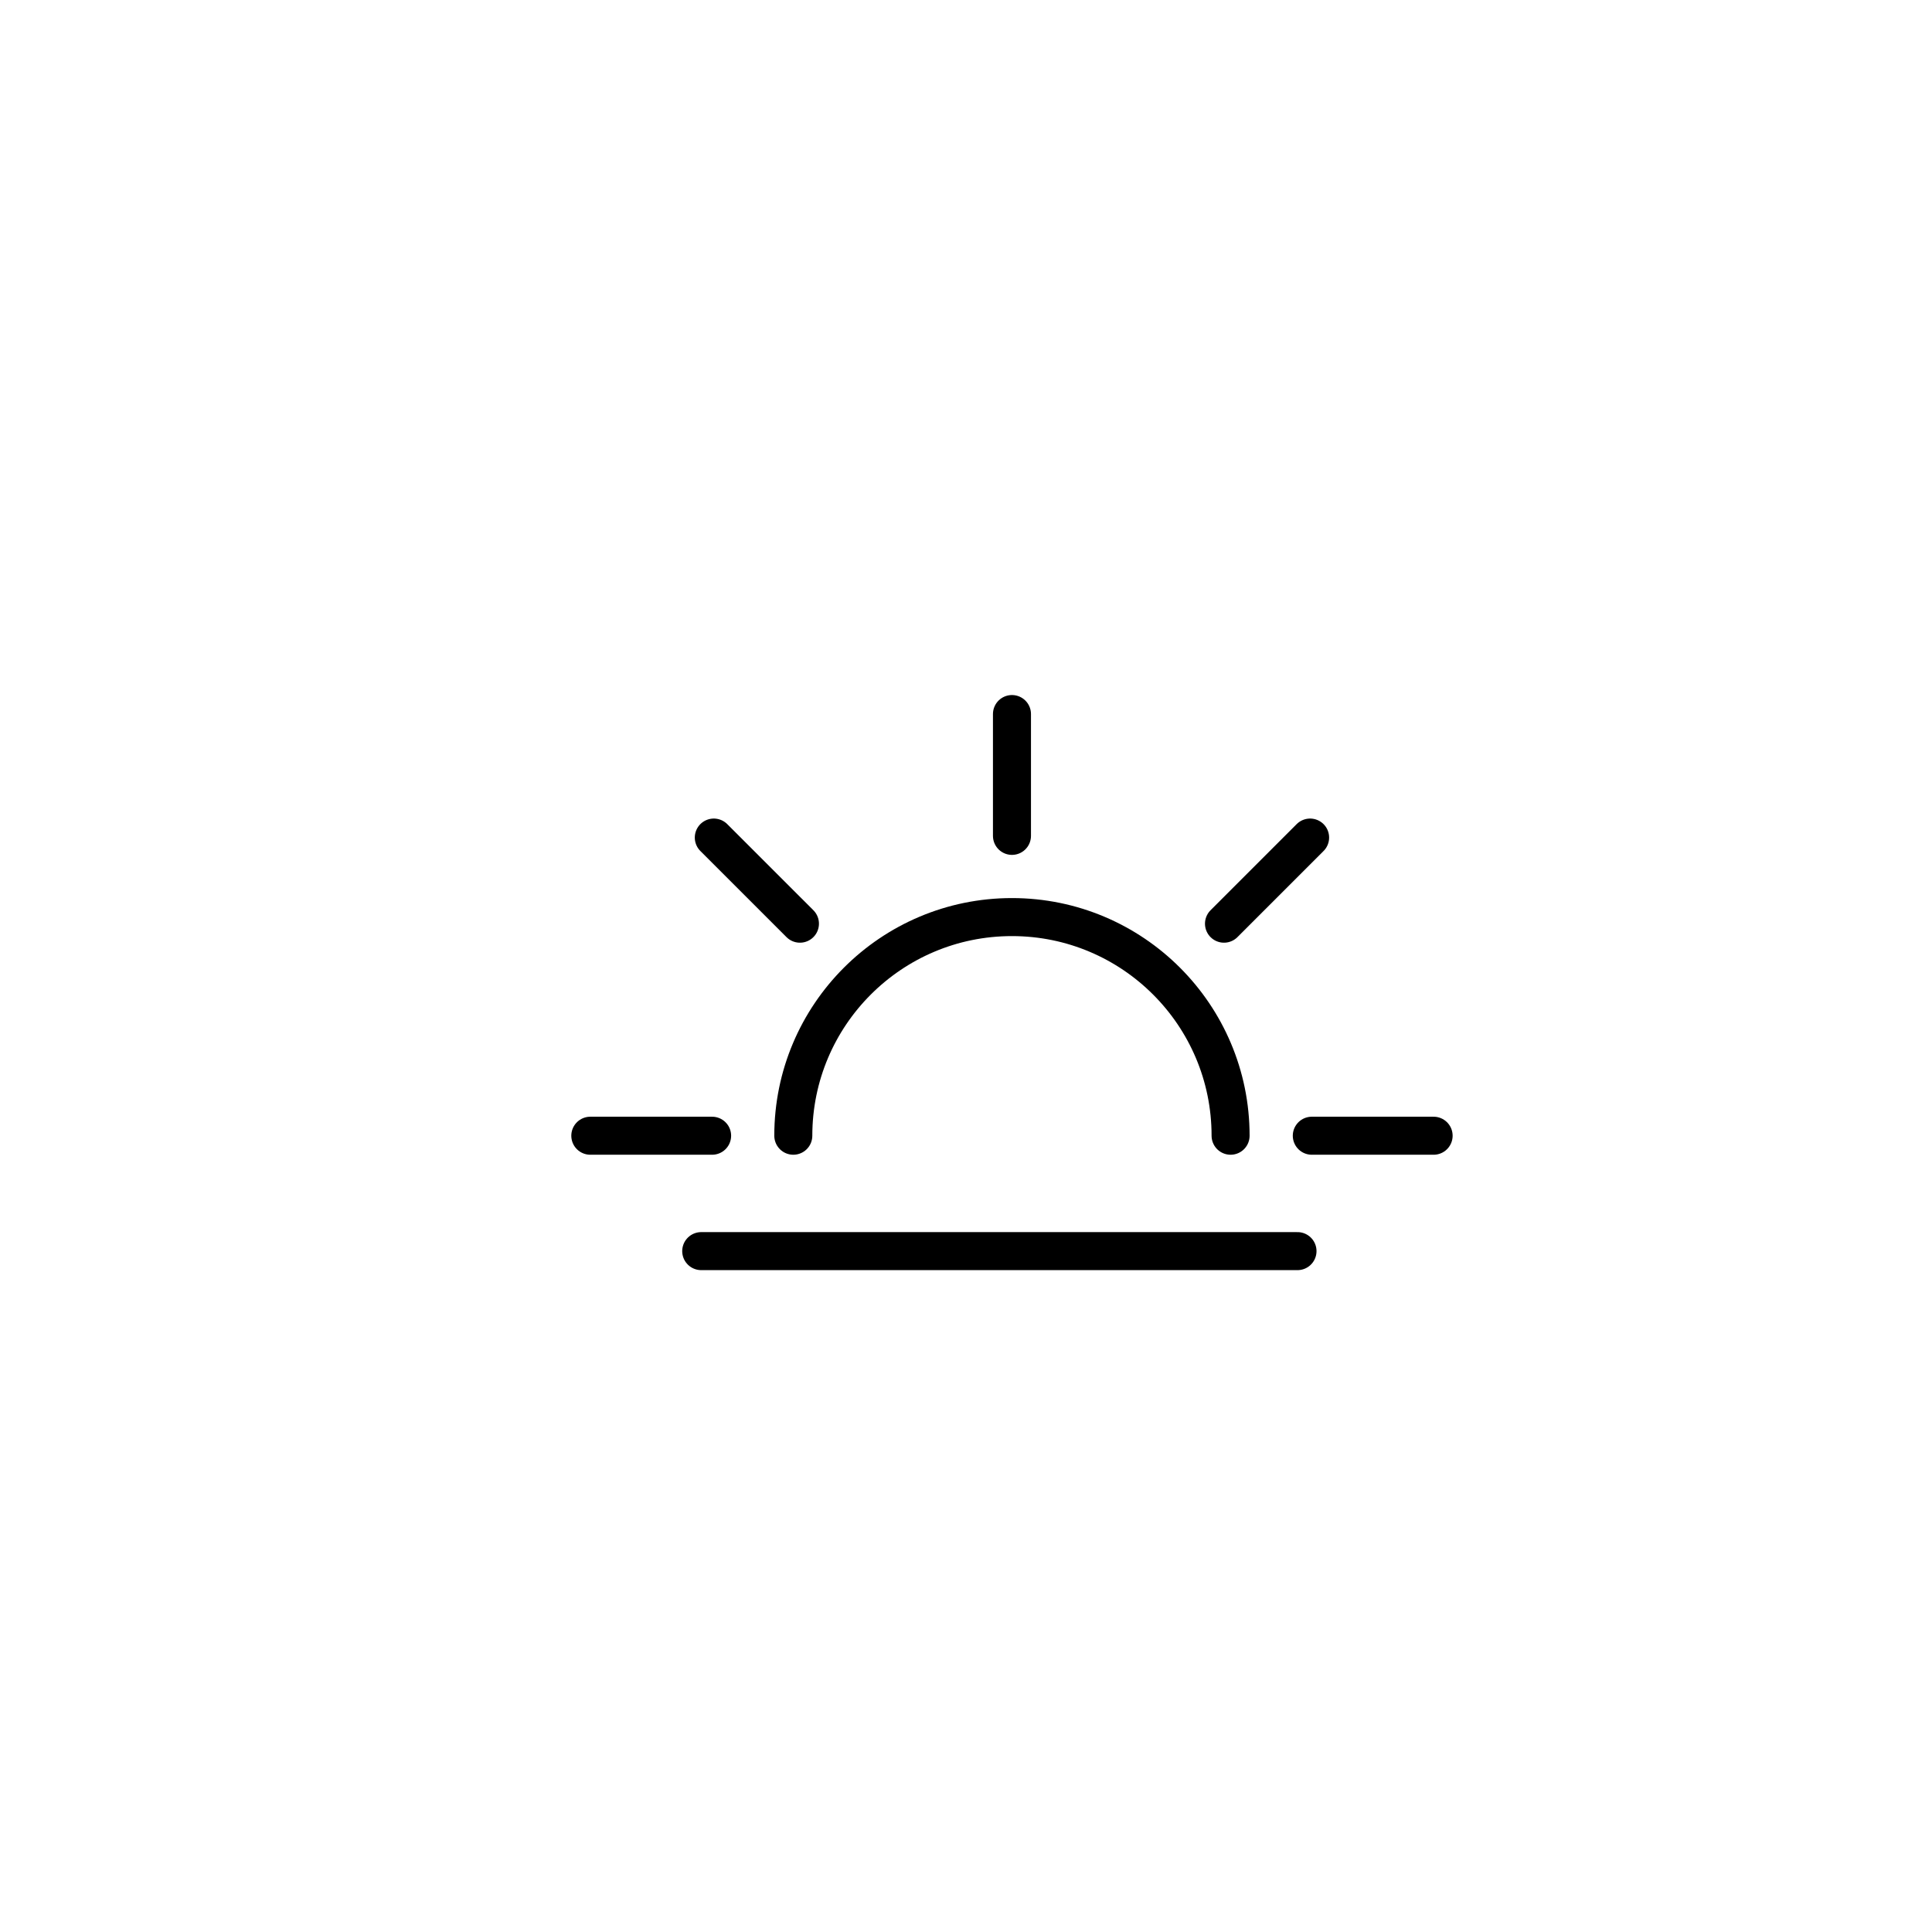 <?xml version="1.0" encoding="UTF-8"?>
<!-- The Best Svg Icon site in the world: iconSvg.co, Visit us! https://iconsvg.co -->
<svg width="800px" height="800px" version="1.1" viewBox="144 144 512 512" xmlns="http://www.w3.org/2000/svg">
 <g fill="none" stroke="#000000" stroke-linecap="round" stroke-linejoin="round" stroke-miterlimit="10" stroke-width="2">
  <path transform="matrix(5.038 0 0 5.038 148.09 148.09)" d="m52.42 36.749v6.408"/>
  <path transform="matrix(5.038 0 0 5.038 148.09 148.09)" d="m74.6 58.93h-6.408"/>
  <path transform="matrix(5.038 0 0 5.038 148.09 148.09)" d="m36.647 58.93h-6.407"/>
  <path transform="matrix(5.038 0 0 5.038 148.09 148.09)" d="m36.736 43.246 4.531 4.53"/>
  <path transform="matrix(5.038 0 0 5.038 148.09 148.09)" d="m68.103 43.246-4.53 4.53"/>
  <path transform="matrix(5.038 0 0 5.038 148.09 148.09)" d="m63.92 58.93c0-6.352-5.149-11.501-11.501-11.501-6.352 0-11.501 5.149-11.501 11.501"/>
  <path transform="matrix(5.038 0 0 5.038 148.09 148.09)" d="m36.074 65h31.366"/>
 </g>
</svg>
